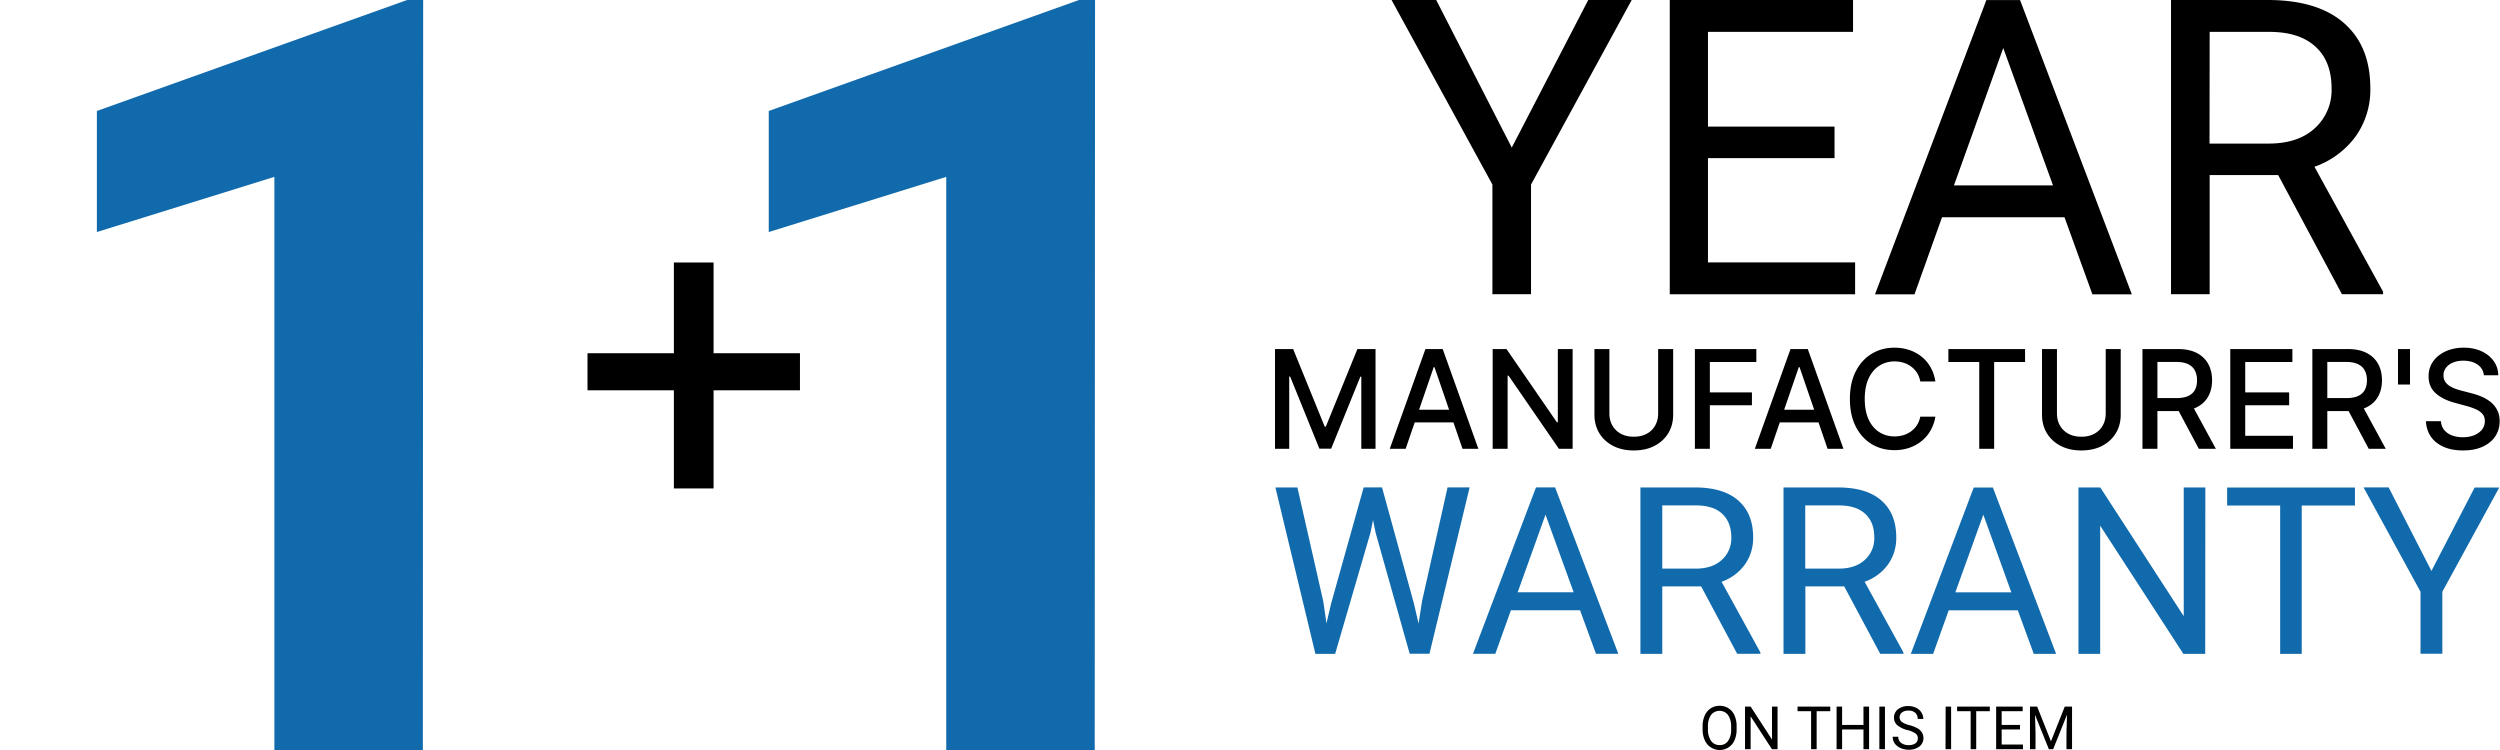 <svg xmlns="http://www.w3.org/2000/svg" fill="none" viewBox="0 0 800 240"><path fill="#000" d="M555.714 233.349a8.328 8.328 0 0 1-.664 3.515 5.082 5.082 0 0 1-1.888 2.281c-2.419 1.593-5.664.894-7.246-1.542a4.883 4.883 0 0 1-.388-.719 8.285 8.285 0 0 1-.693-3.401v-1.028a8.344 8.344 0 0 1 .673-3.483 5.317 5.317 0 0 1 1.919-2.302 5.061 5.061 0 0 1 2.837-.812 5.094 5.094 0 0 1 2.878.812 4.942 4.942 0 0 1 1.908 2.281c.47 1.11.704 2.302.664 3.504v.894Zm-1.766-.863a6.145 6.145 0 0 0-1.021-3.741 3.444 3.444 0 0 0-4.169-.945 3.482 3.482 0 0 0-1.199.945 6.19 6.19 0 0 0-1.02 3.607v1.028a6.36 6.36 0 0 0 1.02 3.71 3.207 3.207 0 0 0 2.705 1.335 3.157 3.157 0 0 0 2.684-1.263 6.168 6.168 0 0 0 1.02-3.648v-1.028h-.02Zm14.869 7.255h-1.796l-6.817-10.513v10.513h-1.796v-13.636h1.796l6.838 10.543v-10.543h1.775v13.636Zm16.87-12.157h-4.358v12.157h-1.776v-12.157h-4.337v-1.479h10.471v1.479Zm12.42 12.157h-1.796v-6.31h-6.838v6.31h-1.765v-13.636h1.765v5.867h6.838v-5.867h1.796v13.636Zm3.286-13.636h1.796v13.636h-1.796v-13.636Zm9.052 7.552a8.474 8.474 0 0 1-3.347-1.623 3.154 3.154 0 0 1-1.021-2.405 3.305 3.305 0 0 1 1.276-2.661 5.059 5.059 0 0 1 3.317-1.028 5.522 5.522 0 0 1 2.49.555 4.003 4.003 0 0 1 1.694 1.5c.398.617.602 1.326.592 2.056h-1.786a2.538 2.538 0 0 0-.786-1.953 3.068 3.068 0 0 0-2.204-.709 3.225 3.225 0 0 0-2.041.596c-.5.38-.776.987-.745 1.613a1.8 1.8 0 0 0 .704 1.418 7.137 7.137 0 0 0 2.408 1.028c.919.226 1.797.576 2.623 1.028a3.766 3.766 0 0 1 1.408 1.346 3.477 3.477 0 0 1-.816 4.47 5.602 5.602 0 0 1-3.429 1.028 6.542 6.542 0 0 1-2.613-.545 4.607 4.607 0 0 1-1.867-1.47 3.857 3.857 0 0 1-.643-2.137h1.786c-.031.771.316 1.5.918 1.963.705.503 1.552.76 2.419.709a3.543 3.543 0 0 0 2.174-.576c.49-.38.765-.976.745-1.593a1.822 1.822 0 0 0-.694-1.531 7.966 7.966 0 0 0-2.531-1.099l-.031.02Zm12.155-7.552h1.755v13.636h-1.786l.031-13.636Zm14.145 1.479h-4.358v12.157h-1.776v-12.157h-4.337v-1.479h10.471v1.479Zm9.654 5.847h-5.868v4.83h6.817v1.48h-8.583v-13.636h8.491v1.479h-6.725v4.388h5.868v1.459Zm5.491-7.326 4.419 11.118 4.418-11.118h2.327v13.636h-1.786v-5.313l.174-5.734-4.429 11.047h-1.378l-4.439-11.006.173 5.693v5.313h-1.776v-13.636h2.297Z"/><path fill="#116AAC" d="m423.451 192.439 1.021 7.039 1.49-6.361 10.409-37.147h5.878l10.206 37.147 1.49 6.433 1.112-7.193 8.165-36.398h7.062l-12.859 53.24h-6.327l-10.91-38.751-.816-4.048-.817 4.048-11.308 38.782h-6.317l-12.797-53.24h7.041l8.277 36.449Zm82.195 2.847H483.49l-4.991 13.924h-7.144l20.156-53.24h6.123l20.228 53.24h-7.144l-5.103-13.924h.031Zm-20.003-5.765h17.921l-9.001-24.827-8.92 24.868v-.041Zm58.702-1.871h-12.42v21.58h-6.991v-53.24h17.482c5.95 0 10.562 1.346 13.757 4.11 3.194 2.765 4.837 6.659 4.837 11.91a14.508 14.508 0 0 1-2.684 8.684 15.633 15.633 0 0 1-7.419 5.477l12.42 22.607v.442h-7.43l-11.532-21.58h-.02v.01Zm-12.42-5.692h10.715c3.491 0 6.246-.905 8.246-2.703a9.232 9.232 0 0 0 2.378-3.272c.542-1.255.8-2.615.755-3.983 0-3.298-1.02-5.847-2.98-7.645-1.959-1.799-4.755-2.621-8.399-2.621h-10.715v20.224Zm58.171 5.692h-12.38v21.58h-6.99v-53.24h17.482c5.949 0 10.562 1.346 13.757 4.11 3.194 2.765 4.837 6.659 4.837 11.91a14.508 14.508 0 0 1-2.684 8.684 15.593 15.593 0 0 1-7.44 5.466l12.42 22.608v.442h-7.429l-11.533-21.58-.04.02Zm-12.42-5.692h10.715c3.491 0 6.246-.905 8.246-2.703a9.232 9.232 0 0 0 2.378-3.272c.542-1.255.8-2.615.755-3.983 0-3.298-.969-5.847-2.98-7.645-2.01-1.799-4.755-2.621-8.399-2.621h-10.715v20.224Zm68.029 13.358H623.58l-4.981 13.924h-7.143L631.601 156h6.123l20.228 53.24h-7.144l-5.103-13.924Zm-20.003-5.764h17.921l-8.96-24.858-8.961 24.858Zm79.97 19.688h-6.991l-26.626-41.032v41.032h-6.949v-53.25h6.99l26.698 41.186V155.99h6.919l-.041 53.25Zm47.874-47.475h-16.992v47.475h-6.909v-47.475h-16.962V156h40.904v5.765h-.041Zm24.493 20.974 13.839-26.718h7.878l-18.206 33.335v19.843h-6.991v-19.843l-18.227-33.397h8.032l13.685 26.718v.062h-.01Z"/><path fill="#000" d="M408 111.695h5.806l10.094 24.81h.371l10.094-24.81h5.806v31.917h-4.552v-23.096h-.294l-9.351 23.049h-3.777l-9.351-23.065h-.294v23.112H408v-31.917ZM449.805 143.612h-5.078l11.41-31.917h5.527l11.41 31.917h-5.078l-8.964-26.12h-.248l-8.979 26.12Zm.851-12.499h16.473v4.052h-16.473v-4.052ZM503.244 111.695v31.917h-4.397l-16.117-23.408h-.294v23.408h-4.784v-31.917h4.428l16.132 23.439h.294v-23.439h4.738ZM530.611 111.695h4.8v20.992c0 2.234-.522 4.213-1.564 5.938-1.042 1.714-2.508 3.065-4.397 4.052-1.889.977-4.102 1.465-6.641 1.465-2.529 0-4.738-.488-6.627-1.465-1.888-.987-3.354-2.338-4.396-4.052-1.043-1.725-1.564-3.704-1.564-5.938v-20.992h4.784v20.603c0 1.444.315 2.727.944 3.849.64 1.122 1.543 2.005 2.709 2.649 1.167.634 2.55.951 4.15.951 1.61 0 2.998-.317 4.164-.951 1.177-.644 2.075-1.527 2.694-2.649.63-1.122.944-2.405.944-3.849v-20.603ZM542.366 143.612v-31.917h19.662v4.145H547.15v9.725h13.469v4.13H547.15v13.917h-4.784ZM566.63 143.612h-5.078l11.41-31.917h5.527l11.41 31.917h-5.078l-8.964-26.12h-.248l-8.979 26.12Zm.851-12.499h16.473v4.052h-16.473v-4.052ZM619.322 122.074h-4.831c-.185-1.039-.531-1.953-1.037-2.743a7.67 7.67 0 0 0-1.858-2.01 7.99 7.99 0 0 0-2.461-1.247 9.57 9.57 0 0 0-2.864-.421c-1.827 0-3.463.463-4.908 1.387-1.435.925-2.57 2.281-3.406 4.068-.826 1.787-1.239 3.969-1.239 6.545 0 2.598.413 4.79 1.239 6.577.836 1.787 1.976 3.138 3.421 4.052 1.445.914 3.071 1.371 4.877 1.371a9.845 9.845 0 0 0 2.849-.405 8.178 8.178 0 0 0 2.461-1.231 7.525 7.525 0 0 0 1.858-1.979c.516-.79.872-1.694 1.068-2.712l4.831.016a13.073 13.073 0 0 1-1.502 4.332 11.945 11.945 0 0 1-2.833 3.398 12.794 12.794 0 0 1-3.933 2.197c-1.476.52-3.086.779-4.83.779-2.745 0-5.191-.654-7.338-1.963-2.147-1.32-3.84-3.206-5.078-5.657-1.228-2.452-1.843-5.377-1.843-8.775 0-3.407.62-6.332 1.858-8.774 1.239-2.452 2.931-4.332 5.078-5.641 2.147-1.32 4.588-1.979 7.323-1.979 1.682 0 3.251.244 4.707.732a12.38 12.38 0 0 1 3.947 2.12 11.61 11.61 0 0 1 2.895 3.397c.764 1.33 1.28 2.852 1.549 4.566ZM623.482 115.84v-4.145h24.539v4.145h-9.893v27.772h-4.768V115.84h-9.878ZM673.833 111.695h4.799v20.992c0 2.234-.521 4.213-1.564 5.938-1.042 1.714-2.508 3.065-4.396 4.052-1.889.977-4.103 1.465-6.642 1.465-2.529 0-4.737-.488-6.626-1.465-1.889-.987-3.355-2.338-4.397-4.052-1.042-1.725-1.564-3.704-1.564-5.938v-20.992h4.784v20.603c0 1.444.315 2.727.945 3.849.639 1.122 1.543 2.005 2.709 2.649 1.166.634 2.549.951 4.149.951 1.61 0 2.998-.317 4.165-.951 1.176-.644 2.074-1.527 2.693-2.649.63-1.122.945-2.405.945-3.849v-20.603ZM685.587 143.612v-31.917h11.302c2.456 0 4.495.426 6.115 1.278 1.631.852 2.849 2.031 3.654 3.538.805 1.496 1.207 3.226 1.207 5.189 0 1.953-.407 3.673-1.223 5.159-.805 1.475-2.023 2.623-3.653 3.444-1.621.821-3.659 1.231-6.116 1.231h-8.561v-4.146h8.128c1.548 0 2.807-.223 3.777-.67.981-.446 1.698-1.096 2.152-1.948.455-.852.682-1.875.682-3.07 0-1.205-.233-2.249-.697-3.132-.454-.883-1.172-1.559-2.152-2.026-.97-.478-2.245-.717-3.824-.717h-6.007v27.787h-4.784Zm15.652-14.4 7.834 14.4h-5.45l-7.678-14.4h5.294ZM713.687 143.612v-31.917h19.878v4.145H718.47v9.725h14.058v4.13H718.47v9.771h15.281v4.146h-20.064ZM739.955 143.612v-31.917h11.302c2.456 0 4.495.426 6.115 1.278 1.631.852 2.849 2.031 3.654 3.538.805 1.496 1.207 3.226 1.207 5.189 0 1.953-.407 3.673-1.223 5.159-.805 1.475-2.023 2.623-3.653 3.444-1.621.821-3.659 1.231-6.116 1.231h-8.561v-4.146h8.128c1.548 0 2.807-.223 3.777-.67.981-.446 1.698-1.096 2.152-1.948.455-.852.682-1.875.682-3.07 0-1.205-.233-2.249-.697-3.132-.454-.883-1.172-1.559-2.152-2.026-.97-.478-2.245-.717-3.824-.717h-6.007v27.787h-4.784Zm15.652-14.4 7.834 14.4h-5.45l-7.679-14.4h5.295ZM771.197 111.695v11.361h-3.839v-11.361h3.839ZM794.842 120.079c-.165-1.475-.847-2.618-2.044-3.428-1.197-.821-2.704-1.231-4.521-1.231-1.3 0-2.425.207-3.375.623-.949.405-1.687.966-2.213 1.683a3.994 3.994 0 0 0-.775 2.416c0 .758.176 1.413.527 1.963a4.732 4.732 0 0 0 1.409 1.387 10.58 10.58 0 0 0 1.888.92c.671.239 1.316.436 1.936.592l3.096.81a23.57 23.57 0 0 1 3.112 1.013c1.063.426 2.049.987 2.957 1.684a8.042 8.042 0 0 1 2.198 2.587c.568 1.028.852 2.259.852 3.693 0 1.808-.465 3.413-1.394 4.816-.918 1.402-2.255 2.509-4.009 3.319-1.745.811-3.855 1.216-6.332 1.216-2.374 0-4.428-.379-6.162-1.138-1.734-.758-3.091-1.834-4.072-3.226-.98-1.402-1.522-3.065-1.625-4.987h4.799c.093 1.153.464 2.114 1.115 2.883.66.759 1.501 1.325 2.523 1.699 1.032.364 2.162.545 3.391.545 1.352 0 2.554-.213 3.607-.639 1.063-.436 1.899-1.039 2.508-1.807.609-.78.913-1.689.913-2.728 0-.945-.268-1.719-.805-2.322-.526-.602-1.243-1.101-2.152-1.496a20.855 20.855 0 0 0-3.05-1.044l-3.746-1.029c-2.539-.696-4.552-1.719-6.038-3.07-1.476-1.35-2.214-3.137-2.214-5.361 0-1.839.496-3.444 1.486-4.815.991-1.372 2.333-2.437 4.026-3.195 1.692-.769 3.602-1.153 5.728-1.153 2.147 0 4.041.379 5.682 1.137 1.651.759 2.952 1.803 3.901 3.133.95 1.319 1.445 2.836 1.486 4.55h-4.613ZM483.745 47.27 508.238 0h13.91l-32.219 59.056V94.15H477.57V59.056L445.301 0h14.287l24.198 47.27h-.041Zm103.309 3.33h-40.505v33.376h47.088V94.17h-59.314V0h58.651v10.194h-46.425v30.324h40.505V50.6Zm73.582 18.917h-39.189l-8.808 24.663h-12.644L635.632.03h10.787l35.771 94.15h-12.625l-8.929-24.663Zm-35.372-10.193h31.698l-15.921-43.961-15.777 43.96Zm103.748-3.31h-21.921V94.15h-12.369V0h30.902c10.522 0 18.676 2.384 24.33 7.286 5.653 4.901 8.552 11.776 8.552 21.045a25.66 25.66 0 0 1-4.736 15.363 27.617 27.617 0 0 1-13.144 9.67l21.962 39.994v.79h-13.165l-20.411-38.133Zm-21.962-10.07h18.931c6.184 0 11.053-1.593 14.604-4.768a16.428 16.428 0 0 0 5.521-12.845c0-5.826-1.714-10.327-5.266-13.503-3.551-3.175-8.409-4.634-14.859-4.634h-18.89l-.041 35.75Z"/><path fill="#116AAC" d="M135.313 240H87.797V56.595L31 74.25V35.51L130.269 0h5.145l-.101 240Z"/><path fill="#000" d="M228.343 113.034h27.642v11.864h-27.642v31.405h-12.701v-31.405H188v-11.864h27.642V84h12.701v29.034Z"/><path fill="#116AAC" d="M350.313 240h-47.516V56.595L246 74.25V35.51L345.269 0h5.145l-.101 240Z"/></svg>